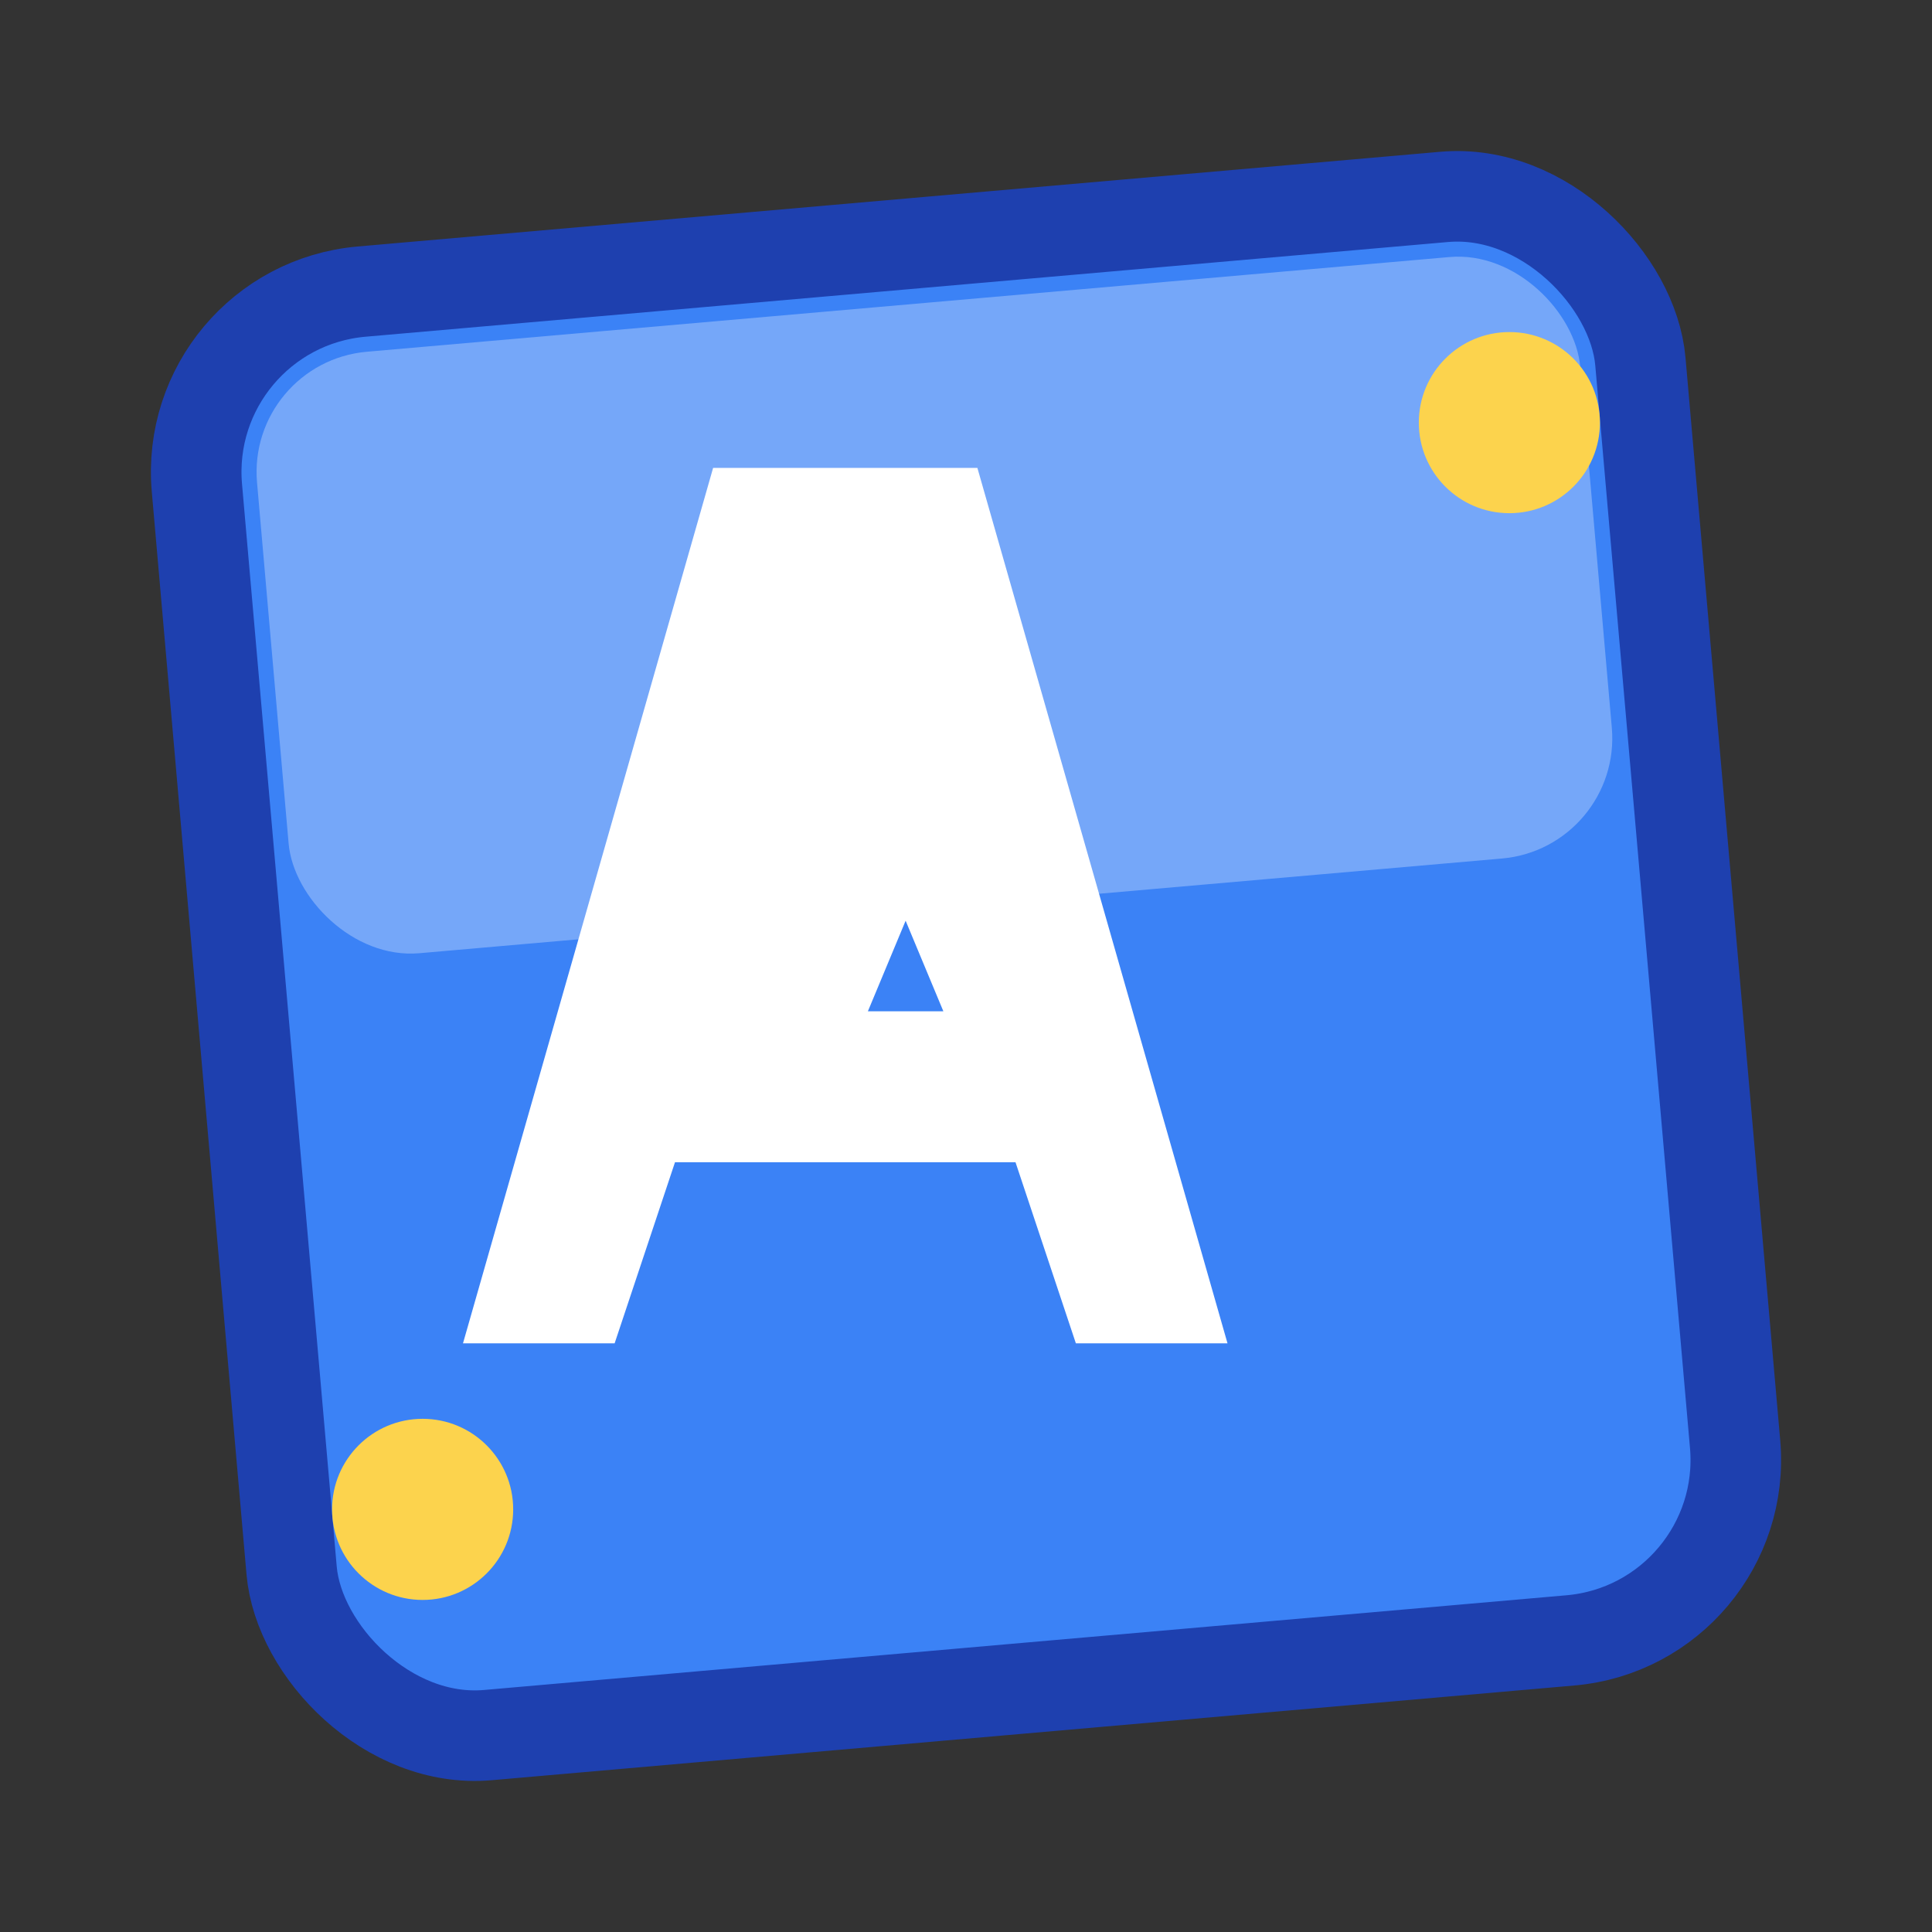 <svg width="32" height="32" viewBox="0 0 32 32" fill="none" xmlns="http://www.w3.org/2000/svg">
  <rect x="0" y="0" width="32" height="32" fill="#333333" stroke="none"/>
  <!-- 卡片背景 - 稍微倾斜的矩形 -->
  <rect x="4" y="4" width="24" height="24" rx="3" transform="rotate(-5 16 16)" fill="#3B82F6" stroke="#1E40AF" stroke-width="1.5"/>
  
  <!-- 卡片上的字母A -->
  <path d="M16 8L20 22H18L17 19H11L10 22H8L12 8H16ZM16.5 11L14 17H16L13.5 11H16.5Z" fill="white" stroke="white" stroke-width="0.5"/>
  
  <!-- 卡片的光泽效果 -->
  <rect x="5" y="5" width="22" height="10" rx="2" transform="rotate(-5 16 16)" fill="white" fill-opacity="0.3"/>
  
  <!-- 可选：添加一个小的随机符号，表示随机性 -->
  <circle cx="25" cy="7" r="1.5" fill="#FCD34D"/>
  <circle cx="7" cy="25" r="1.5" fill="#FCD34D"/>
</svg> 